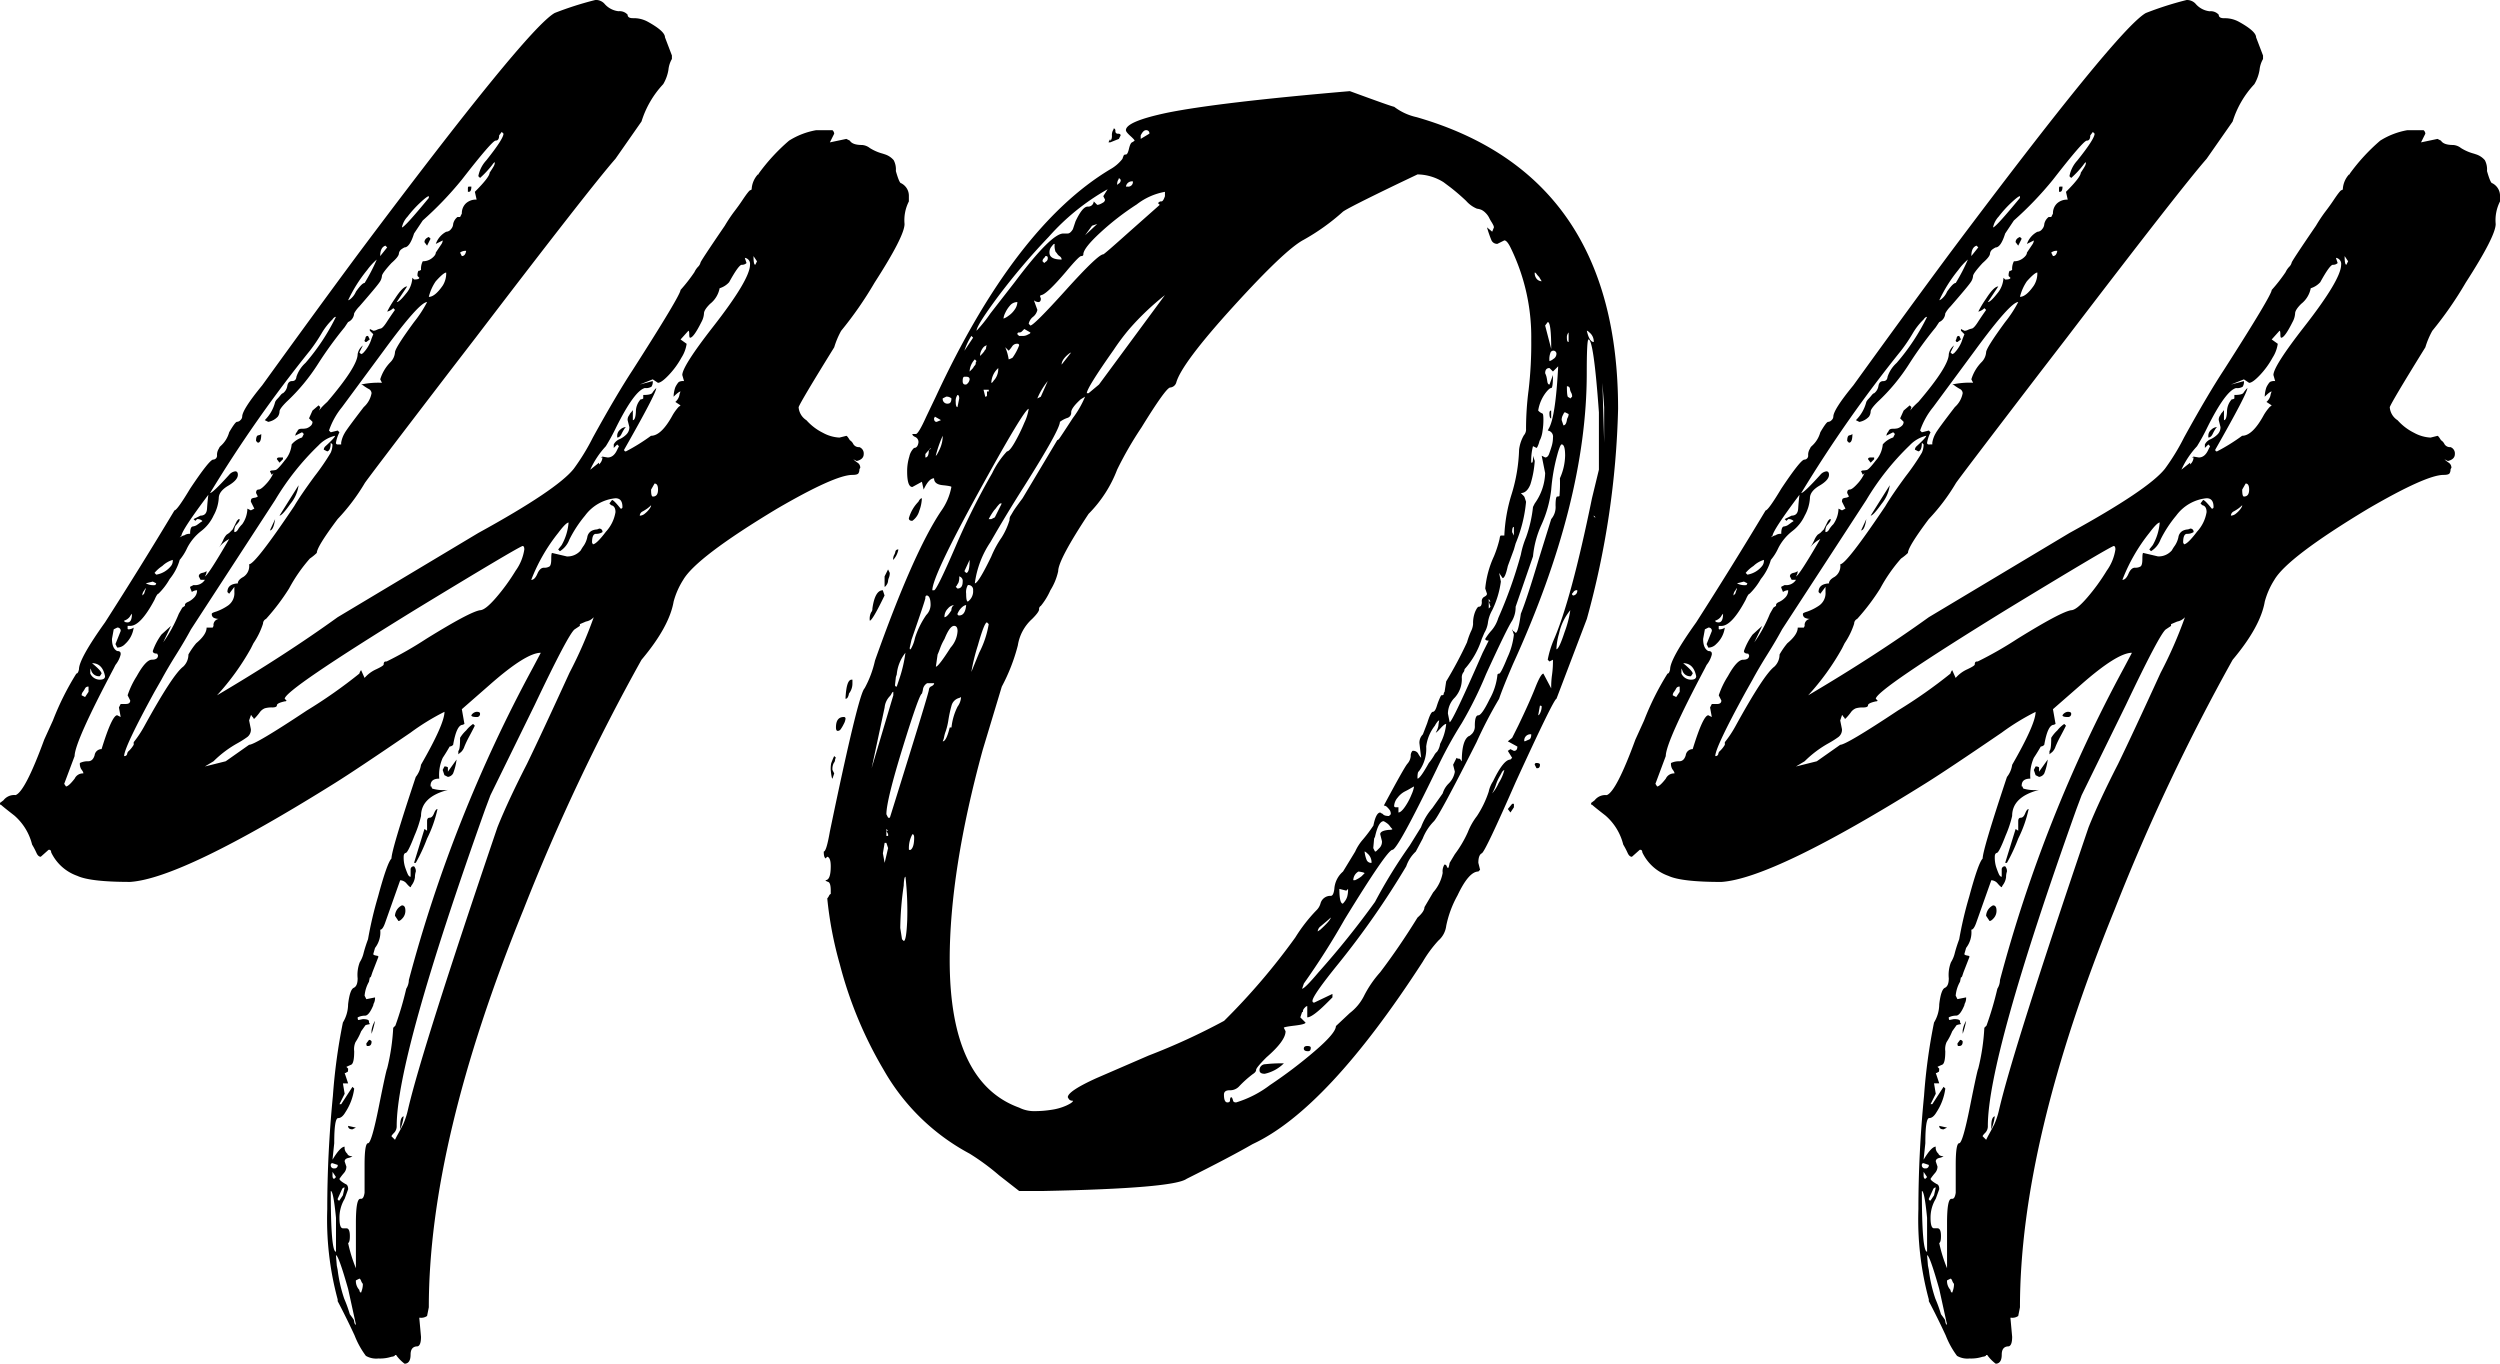 <svg xmlns="http://www.w3.org/2000/svg" width="268.594" height="146.514" viewBox="0 0 268.594 146.514">
  <path id="Path_6999" data-name="Path 6999" d="M-83.469-107.717l-.28-.373q0-.373.466-.56l.187.187Zm-2.891,94.94v-.373q0-.933.373-1.026A5.156,5.156,0,0,1-86.36-12.777Zm-3.078-10.259v-.373a2.934,2.934,0,0,1,.373-1.026A8.528,8.528,0,0,1-89.438-23.036ZM-85.8,12.4h-.093a4.311,4.311,0,0,1-.839-.839q0-.093-.187-.093,0,.093-.14.14a.767.767,0,0,1-.233.047,3.975,3.975,0,0,1-1.4.187,2.233,2.233,0,0,1-1.352-.28,9.288,9.288,0,0,1-1.212-2.192q-.886-1.912-1.819-3.684V5.5a32.846,32.846,0,0,1-1.119-9.7q0-5.969.606-12.171a61.8,61.8,0,0,1,1.073-7.881,3.82,3.82,0,0,0,.56-1.958q.187-1.585.606-1.772T-90.93-29A3.746,3.746,0,0,1-90.7-30.73a3.283,3.283,0,0,0,.42-1.026q.187-.7.466-1.446a40.969,40.969,0,0,1,1.073-4.57q.979-3.637,1.446-4.1,0-.933,2.611-8.767a2.688,2.688,0,0,0,.56-1.306Q-81.6-56.33-81.6-57.636A25.015,25.015,0,0,0-85.241-55.4q-5.875,4.01-8.114,5.409-16.414,10.259-22.01,10.632-4.29,0-5.689-.653a4.906,4.906,0,0,1-2.8-2.518.414.414,0,0,0-.047-.187.149.149,0,0,0-.14-.093h-.093l-.839.746q-.28,0-.466-.42a8.235,8.235,0,0,0-.466-.886,6.052,6.052,0,0,0-1.912-3.124q-1.259-.979-1.446-1.166h-.093v-.187l.373-.28a1.452,1.452,0,0,1,1.306-.56q1.026-.373,3.078-5.969l.933-2.052a29.675,29.675,0,0,1,2.518-5.036q.187,0,.28-.466,0-1.119,2.8-5.036,3.824-5.969,7.461-12.031.28,0,1.679-2.332,2.052-3.078,2.471-3.124a.421.421,0,0,0,.42-.466,1.234,1.234,0,0,1,.187-.7l.093-.187.093-.093a3.042,3.042,0,0,0,.933-1.492q.653-1.119.839-1.119a.537.537,0,0,0,.373-.187.537.537,0,0,0,.187-.373q0-.746,2.145-3.357,6.062-8.394,10.352-14.176,18.093-24.155,21.077-25.833a35.932,35.932,0,0,1,4.383-1.4,1.265,1.265,0,0,1,.933.373,2.329,2.329,0,0,0,1.539.839,1.15,1.15,0,0,1,.979.373q0,.373.56.373h.187a3.145,3.145,0,0,1,1.4.373q1.865,1.026,1.865,1.679l.746,1.958v.373a2.874,2.874,0,0,0-.373,1.166,4.4,4.4,0,0,1-.56,1.539,10.34,10.34,0,0,0-2.332,4.01l-2.8,4.01q-2.7,3.078-15.015,19.212l-2.8,3.637q-9.14,11.938-9.14,12.031a21.647,21.647,0,0,1-2.891,3.824q-2.238,2.984-2.238,3.637a5.637,5.637,0,0,1-.746.606A17.033,17.033,0,0,0-98.3-70.879a23.535,23.535,0,0,1-2.471,3.264.57.57,0,0,0-.326.513,8.227,8.227,0,0,1-1.026,2.1l-.28.56a26.7,26.7,0,0,1-3.637,5.036q7.274-4.29,12.963-8.394l15.108-9.046q8.487-4.663,10.259-6.9a23.4,23.4,0,0,0,2.052-3.357q2.518-4.57,4.29-7.274,5.129-8.021,5.129-8.58a17.678,17.678,0,0,0,1.492-1.912,2.159,2.159,0,0,1,.373-.56.968.968,0,0,0,.28-.466q0-.14,2.611-3.964a16.417,16.417,0,0,1,1.026-1.539q.466-.606.839-1.166.746-1.119.886-1.119t.14-.187a2.558,2.558,0,0,1,.653-1.492.082.082,0,0,0,.093-.093A20.555,20.555,0,0,1-44.579-119a8.1,8.1,0,0,1,2.891-1.119h1.772a.537.537,0,0,1,.187.373l-.466.933,1.772-.373.373.187q.28.466,1.306.466a1.515,1.515,0,0,1,.839.326,5.031,5.031,0,0,0,1.4.606l.28.093a2.081,2.081,0,0,1,.886.606,2.112,2.112,0,0,1,.233,1.166q.373,1.306.56,1.306a1.507,1.507,0,0,1,.839,1.4v.56a4.455,4.455,0,0,0-.466,2.425q0,1.306-3.218,6.3a39.95,39.95,0,0,1-3.591,5.176,8.907,8.907,0,0,0-.746,1.772q-3.637,5.875-3.824,6.435a1.811,1.811,0,0,0,.839,1.4,5.841,5.841,0,0,0,1.772,1.352,4.1,4.1,0,0,0,1.772.513l.746-.187q.093,0,.373.466a1.014,1.014,0,0,1,.373.42.688.688,0,0,0,.653.326.726.726,0,0,1,.466.746q0,.56-.746.746l-.373-.187a3.056,3.056,0,0,0,.466.373.628.628,0,0,1,.28.56.316.316,0,0,0-.093.233.752.752,0,0,1-.093.326q-.093.187-.653.187-1.865,0-8.114,3.637-8.673,5.223-10.072,7.647a8.359,8.359,0,0,0-1.026,2.332q-.466,2.7-3.451,6.249A221.5,221.5,0,0,0-73.117-36.372Q-83.283-11.378-83.283,6.342l-.187.933a1.08,1.08,0,0,1-.746.187h-.093l.187,2.052q0,.933-.373,1.026-.746,0-.746.886T-85.8,12.4ZM-92.7-86.36v-.187a2.934,2.934,0,0,1,.373-1.026q.187-.373,2.052-2.8a2.623,2.623,0,0,0,.839-1.492.541.541,0,0,0-.326-.466,5.1,5.1,0,0,1-.513-.326.566.566,0,0,0-.28-.14,8.543,8.543,0,0,1,2.238-.187l-.187-.373a4.511,4.511,0,0,1,1.119-1.865,1.67,1.67,0,0,0,.466-1.026q0-.466,2.052-3.264a13.027,13.027,0,0,0,1.4-2.145q-.839,0-4.663,5.223l-4.477,6.062a8.056,8.056,0,0,0-1.4,2.518l.187.187.746-.187.187.187a3.952,3.952,0,0,0-.373,1.119.165.165,0,0,0,.187.187Zm9.419-15.854q.653,0,1.492-1.212a2.469,2.469,0,0,0,.373-1.4q-.28,0-1.119.933A5.064,5.064,0,0,0-83.283-102.215Zm3.544-4.383q.373,0,.466-.56a.91.91,0,0,0-.653.187Zm-6.435-3.078q.28,0,2.891-3.171v-.187q-.187,0-.933.7a12.214,12.214,0,0,0-1.352,1.492A2.4,2.4,0,0,0-86.174-109.676Zm-2.332,3.078.746-.933-.187-.187Q-88.505-107.531-88.505-106.6Zm-3.451,4.756.187-.093a2.063,2.063,0,0,0,.653-.839q.653-.933.933-.933a19.317,19.317,0,0,0,1.306-2.518,6.625,6.625,0,0,0-1.026,1.119A15.518,15.518,0,0,0-91.956-101.842Zm-18.093,25.46.373-.187a.453.453,0,0,0,.233-.093.994.994,0,0,1,.513-.093q0-.746.28-.793a1.1,1.1,0,0,0,.42-.14q.14-.093.513-.373a.082.082,0,0,0,.093-.093.76.76,0,0,0-.56-.187l-.187.187-.187-.187.746-.373q.653,0,.7-.746t.14-1.492q-2.8,3.73-2.891,4.383Zm-2.518,4.01a2.548,2.548,0,0,0,1.585-.933.91.91,0,0,0,.187-.653,2.727,2.727,0,0,0-1.119.653,3.654,3.654,0,0,0-.839.746Zm-.093,1.119.093-.187-.373-.187-.746.187A1.7,1.7,0,0,0-112.66-71.252Zm-1.4,1.119.187-.187.187-.56q-.093,0-.093.047a.682.682,0,0,1-.14.233A.755.755,0,0,0-114.059-70.133Zm-1.585,2.891q.466,0,.466-.933a1.8,1.8,0,0,0-.233.326,1.21,1.21,0,0,1-.606.42Q-116.018-67.242-115.645-67.242Zm-2.984,6.155q.56,0,.56-.373-.28-1.4-1.4-1.4,1.026.839,1.026,1.119l-.187.28a.863.863,0,0,1-.933-.653l-.093-.187v.56A1.14,1.14,0,0,0-118.629-61.086Zm-1.585,1.865.373-.56v-.56a.376.376,0,0,0-.373.187,2.45,2.45,0,0,1-.233.373.62.62,0,0,0-.14.373Zm-2.052,9.606q.28,0,.933-.839a.964.964,0,0,1,.933-.56.414.414,0,0,0-.047-.187,2.109,2.109,0,0,0-.187-.28,1.128,1.128,0,0,1-.14-.653,1.96,1.96,0,0,1,.886-.187q.513,0,.7-.653a.756.756,0,0,1,.746-.653q1.119-3.637,1.679-3.637l.373.187-.187-1.026.187-.373h.56q.466,0,.466-.373l-.28-.56a9.141,9.141,0,0,1,.979-2.052q.979-1.772,1.632-1.772t.653-.466l-.093-.187q-.466,0-.466-.28a6.646,6.646,0,0,1,.933-1.772l1.026-.933-.839,1.772a15.171,15.171,0,0,0,1.679-3.078l.373-.653.28-.187v-.093q0-.187.326-.326a2.13,2.13,0,0,0,.653-.466,1.079,1.079,0,0,0,.326-.793,1,1,0,0,0-.56.187l-.187-.466v-.093l.373-.187a1.221,1.221,0,0,0,1.212-.56h-.466l-.187-.373q0-.28.373-.373a1.147,1.147,0,0,0,.466-.187,1,1,0,0,1-.187.56q.28,0,2.611-4.01a3.358,3.358,0,0,0-1.119.933,4.078,4.078,0,0,0,.466-.793,2.049,2.049,0,0,1,.373-.606l.28-.187.373-.373.466-.933.187-.187h.093v.093a.566.566,0,0,1-.14.28,3.043,3.043,0,0,1-.28.326,1.107,1.107,0,0,0-.14.7.414.414,0,0,0,.187-.047.76.76,0,0,0,.233-.28,2.775,2.775,0,0,1,.42-.513,3.008,3.008,0,0,0,.56-1.679l.373.187.373-.187-.373-.746a.649.649,0,0,1,.047-.28q.047-.093.326-.14a.713.713,0,0,0,.373-.14l-.187-.373q0-.373.28-.373t.933-.746a4.186,4.186,0,0,0,.653-1.026l-.187.187-.187-.373a.316.316,0,0,1,.233-.093,2.006,2.006,0,0,0,.373-.047q.233-.047.979-1.026a3,3,0,0,0,.746-1.725,2.529,2.529,0,0,1,1.119-.746l.187-.373-.187-.187-.746.373.093-.28a1.085,1.085,0,0,0,.187-.28q.093-.187.42-.187a2.213,2.213,0,0,0,.513-.047,1.154,1.154,0,0,0,.42-.233.574.574,0,0,0,.233-.466l-.373-.373L-95.78-90l.653-.56.187.187-.187.56q0-.28.933-1.119,3.264-3.824,3.264-5.129a1.474,1.474,0,0,1,.56-.933l-.373.746.187.187.187-.093a3.708,3.708,0,0,0,.933-1.585l.187-.466-.373-.373v-.187l.373.187a.828.828,0,0,0,.373-.093,1.665,1.665,0,0,1,.42-.14q.233-.047.653-.7t.886-1.306l-.187-.187a1.384,1.384,0,0,1-.653.373,11.065,11.065,0,0,1,.839-1.4q.839-1.306,1.306-1.306l-1.119,1.679q.28,0,.979-.886a2.809,2.809,0,0,0,.7-1.725l.187.187q.56,0,.56-.187l-.187-.187a.971.971,0,0,1,.093-.56h.093l.187-.093a1.747,1.747,0,0,1,.187-.933,1.549,1.549,0,0,0,.979-.326q.42-.326.42-.606l.56-.839a.906.906,0,0,0,.187-.466l-.746.373a2.359,2.359,0,0,1,1.119-1.306.667.667,0,0,0,.513-.28.876.876,0,0,0,.233-.56,1.277,1.277,0,0,1,.466-.746h.28l.187-.373a1.452,1.452,0,0,1,.42-1.073,1.576,1.576,0,0,1,1.166-.42l-.187-.839q1.585-1.585,1.585-2.052.373-.56.466-.746a.828.828,0,0,0,.093-.373q-.093,0-.28.28a10.528,10.528,0,0,1-1.306,1.4l-.187-.187a3.4,3.4,0,0,1,.839-1.679q1.865-2.332,1.865-2.891l-.187-.187-.28.373q0,.56-.373.56t-3.637,4.2a37.263,37.263,0,0,1-4.2,4.383l-.933,1.4q-.466,1.492-1.026,1.492a2.451,2.451,0,0,0-.373.233.672.672,0,0,0-.233.466q-.047.326-.793.979-1.026,1.119-1.026,1.4a1.36,1.36,0,0,1-.28.7q-.28.42-2.145,2.565a3.221,3.221,0,0,0-.56.746,1.082,1.082,0,0,1-.653.933l-.373.56a41.481,41.481,0,0,0-2.844,3.917,20.884,20.884,0,0,1-3.4,4.1q-.746.746-.746,1.026a1,1,0,0,1-.187.56,1.868,1.868,0,0,1-1.026.56l-.373-.187A4.151,4.151,0,0,0-99.79-90.93a1.245,1.245,0,0,1,.233-.326,4.624,4.624,0,0,0,.326-.373q.187-.233.28-.233a1.221,1.221,0,0,0,.466-.793q.093-.513.513-.513t.466-.466a3.473,3.473,0,0,1,.979-1.492,22.907,22.907,0,0,0,3.264-4.943q-.187,0-.373.28A6.983,6.983,0,0,0-94.8-98.3a17.95,17.95,0,0,1-1.259,1.865,139.774,139.774,0,0,0-10.725,15.295q.28,0,2.052-1.958a1.023,1.023,0,0,1,.653-.373q.28,0,.28.373,0,.56-1.026,1.166t-1.026,1.352a4.4,4.4,0,0,1-.56,1.865,4.41,4.41,0,0,1-1.352,1.679,5.374,5.374,0,0,0-1.492,1.819,5.516,5.516,0,0,1-.793,1.259,5.628,5.628,0,0,1-1.073,2.052,7.129,7.129,0,0,1-1.212,1.585q-.14,0-.42.653-1.492,2.8-2.611,2.8h-.28v.28a.082.082,0,0,0,.093.093,1,1,0,0,0,.56-.187,2.893,2.893,0,0,1-.933,1.772,1.16,1.16,0,0,1-.839.373l-.187-.373.56-1.4a.33.33,0,0,0-.373-.373l-.373.187-.187,1.026q0,1.026.56,1.306.373,0,.373.28v.093a2.884,2.884,0,0,1-.56,1.119l-.187.373q-4.2,7.927-4.2,9.419l-1.119,2.984Zm6.249-3.264a.287.287,0,0,0,.326-.233.484.484,0,0,1,.187-.326,2.994,2.994,0,0,0,.513-.653v-.28a11.9,11.9,0,0,0,1.119-1.679q3.078-5.6,4.2-6.435a1.789,1.789,0,0,0,.56-1.306A8.205,8.205,0,0,1-108.277-65q1.119-.933,1.119-1.679h.653l.093-.187a.652.652,0,0,1,.56-.746,1.534,1.534,0,0,1-.466-.093.431.431,0,0,1-.28-.466q0-.093.466-.233a5.411,5.411,0,0,0,1.212-.606,1.628,1.628,0,0,0,.746-1.492v-.56l-.56.746-.187-.187q0-.933,1.306-.933h-.187q0-.373.606-.7a1.394,1.394,0,0,0,.606-1.352q.653,0,4.85-6.249.653-1.119,2.192-3.218a24.51,24.51,0,0,0,1.725-2.518,2.157,2.157,0,0,0,.187-.886l-.187-.187q0,.839-.373.933l-.373-.187a.537.537,0,0,1,.187-.373q1.026-.933,1.026-1.119a3.559,3.559,0,0,0-1.772,1.026,28.052,28.052,0,0,0-4.663,5.875l-9.046,13.9q-.653,1.212-1.585,2.7t-1.585,2.7l-.746,1.306Q-116.018-53.812-116.018-52.879Zm8.673,1.119,2.238-.56,2.518-1.772q.653,0,6.2-3.684a53.165,53.165,0,0,0,5.642-3.964,1.012,1.012,0,0,1,.187-.373l.373.839a3.6,3.6,0,0,1,1.259-.933q.793-.373.793-.513a.519.519,0,0,1,.047-.233q.047-.093.28-.093a40.811,40.811,0,0,0,4.243-2.425q4.663-2.891,5.782-3.078.56,0,1.725-1.352a21.43,21.43,0,0,0,2.1-2.891,5.216,5.216,0,0,0,.933-2.285q0-.373-.187-.373-.746.28-11.471,6.808-14.083,8.673-14.083,9.606l.187.187q0,.093-.187.093-.839.187-.839.42t-.513.233a2.622,2.622,0,0,0-.793.093,1.243,1.243,0,0,0-.56.466,6.088,6.088,0,0,1-.56.653q-.093,0-.093-.047t-.093-.14q-.093-.093-.093-.14t-.093-.047l-.187.56.187.933a.982.982,0,0,1-.373.839,10.2,10.2,0,0,1-1.026.653,11.779,11.779,0,0,0-2.611,1.958Zm13.9,43.18a.33.33,0,0,0,.373-.373l-.56-.187a.165.165,0,0,0-.187.187A.33.33,0,0,0-93.448-8.58Zm0,1.119.187-.187-.373-.56v.373Q-93.635-7.461-93.448-7.461Zm.187,7.834V-3.264q-.28-2.891-.56-2.891Q-93.821.373-93.262.373Zm2.145,7.834-.839-3.824Q-92.982.746-93.262.746l.093,1.119.093.466a15.335,15.335,0,0,0,.7,3.078,14.84,14.84,0,0,1,.606,1.679q.28.373.373.513a.453.453,0,0,1,.093.233.767.767,0,0,0,.047.233Q-91.21,8.207-91.117,8.207ZM-92.889-5.129l.373-.56.187-.839a.3.3,0,0,0-.28.187l-.466,1.026A.165.165,0,0,0-92.889-5.129Zm2.332,9.886.093-.28a2.067,2.067,0,0,0,.093-.653,1,1,0,0,1-.187-.326q-.093-.233-.187-.233l-.373.187a1.386,1.386,0,0,0,.373,1.026.414.414,0,0,0,.047.187A.149.149,0,0,0-90.557,4.756Zm-.56-2.611V-2.7q0-2.611.466-2.611h.093q.28,0,.373-.653V-8.953q0-2.332.373-2.332t1.166-3.964q.793-3.964.886-4.057a23.041,23.041,0,0,0,.653-4.383l.233-.233a35.635,35.635,0,0,0,1.166-3.964,1.8,1.8,0,0,0,.28-.933A152.776,152.776,0,0,1-72.091-62.392l.839-1.585q-1.585,0-5.5,3.451l-2.984,2.611.28,1.585-.187.093q-.653,0-1.026,2.145a.537.537,0,0,1-.373.187q-.373.653-.746,1.212a4.5,4.5,0,0,0-.373,2.238q-.933,0-.933.746v.093H-83a.453.453,0,0,0,.093.233,4.4,4.4,0,0,0,1.679.14q-2.891.746-2.891,2.8a11.857,11.857,0,0,1-.7,2.1q-.7,1.819-.933,1.865t-.233.42a3.452,3.452,0,0,0,.14,1.073q.14.42.28.746t.326.326v-.746a.33.33,0,0,1,.373-.373.76.76,0,0,1,.187.56,1.906,1.906,0,0,0-.093.606,1.794,1.794,0,0,1-.373.886l-.093.187q-.093,0-.42-.373a.933.933,0,0,0-.7-.373l-1.585,4.477q-.28.839-.56.839a2.73,2.73,0,0,1-.56,1.958l-.187.653q0,.093.187.14a1.4,1.4,0,0,0,.233.047q.047,0,.14.093l-.653,1.679-.14.42q-.047.14-.14.14l-.093.466a3.613,3.613,0,0,0-.466,1.492l.187.373.933-.187a1.3,1.3,0,0,1-.093.56.716.716,0,0,0-.093.28q-.466,1.119-.886,1.119a1.749,1.749,0,0,0-.793.187q0,.28.093.28l.466-.093q.653,0,.653.233t.093.233a.082.082,0,0,1-.093.093,1.526,1.526,0,0,0-.373.093l-.466.653a6.344,6.344,0,0,1-.606,1.166,1.86,1.86,0,0,0-.14.979q0,1.306-.326,1.446t-.513.233l.187.187q0,.373-.093.373h-.093v.093h-.187l.373,1.119h-.56l.187,1.119-.56,1.119h.187l1.212-1.865.187.187a6,6,0,0,1-.933,2.518q-.373.653-.793.653t-.42,2.7l-.187,1.772q.839-1.4,1.306-1.4a.839.839,0,0,0,.28.746q.093.28.56.28a1.147,1.147,0,0,1-.466.187q-.373.093-.373.373l.187.56a1.057,1.057,0,0,1-.28.7,6.411,6.411,0,0,0-.466.606q0,.187.653.56.28.093.28.56l-.373,1.026a3.913,3.913,0,0,0-.56,2.052q0,1.119.373,1.119h.373q.373,0,.373.839,0,.653-.187.746A15.63,15.63,0,0,0-91.117,2.145Zm4.2-13.8.187-.373q.466-.839.7-1.306a8.565,8.565,0,0,0,.513-1.585q1.492-6.435,9.606-30.31,1.119-2.8,3.171-6.808,1.585-3.264,4.57-9.792A46.128,46.128,0,0,0-65.563-67.8a1.485,1.485,0,0,1-.839.466l-.653.28v.187l-.56.373q-.653.466-4.29,8.114l-4.756,9.7-.56,1.492q-9.513,26.673-9.513,34.041a1.008,1.008,0,0,1-.28.746q-.28.28-.28.373Zm14.642-60.154q.373,0,.653-.653t.7-.653a1.025,1.025,0,0,0,.606-.14q.187-.14.187-.793t.093-.653l1.585.373a1.867,1.867,0,0,0,1.492-.653,4.2,4.2,0,0,1,.326-.513,2.619,2.619,0,0,0,.373-.886.942.942,0,0,1,.466-.7,1.411,1.411,0,0,1,.466-.14A.751.751,0,0,0-65-77.314a.33.33,0,0,1,.373.373,1.234,1.234,0,0,1-.7.187q-.42,0-.42.933l.093.187q.373,0,1.4-1.352a4.063,4.063,0,0,0,1.026-2.1q0-.653-.466-.746l-.187-.187.28-.373q.187,0,.933.933a.165.165,0,0,0,.187-.187q0-.933-.746-.933A4.615,4.615,0,0,0-66.5-78.713a13.119,13.119,0,0,0-1.679,2.565A2.5,2.5,0,0,1-69.2-74.889l-.187-.187.373-.466a5.809,5.809,0,0,0,.746-2.425q-.28,0-1.119,1.119A19.012,19.012,0,0,0-72.278-71.812Zm11.658-6.9a.876.876,0,0,0,.56-.233,2.646,2.646,0,0,0,.42-.42,2.109,2.109,0,0,0,.187-.28.414.414,0,0,0,.047-.187,3.5,3.5,0,0,1-.373.326,5.1,5.1,0,0,1-.513.326A.541.541,0,0,0-60.62-78.713Zm1.4-2.052q.56,0,.56-.746,0-.653-.373-.653l-.373.653Q-59.408-80.765-59.221-80.765Zm-6.715-2.891L-65-84.4v.187a1.075,1.075,0,0,0,.373-.746h-.187l.187-.093.56.093q.653,0,1.026-.839l.187-.373-.187-.187-.373.373v-.373a1.189,1.189,0,0,1,.606-.56,2.459,2.459,0,0,0,.746-.513,1.079,1.079,0,0,0,.326-.793l-.187-.746a.763.763,0,0,1,.093-.42,2.281,2.281,0,0,0,.14-.233.731.731,0,0,1,.14-.187q.093-.093.093-.14t.093-.047v1.026q.28,0,.326-.886a1.987,1.987,0,0,1,.513-1.352.38.38,0,0,0,.28-.093v-.373q.839,0,.979-.233a2.775,2.775,0,0,1,.42-.513q0,.56-3.451,6.622a.165.165,0,0,0,.187.187,20.568,20.568,0,0,0,2.7-1.679q1.119,0,2.332-2.238a5.3,5.3,0,0,1,.653-.886.731.731,0,0,0,.187-.14l-.56-.373a1.337,1.337,0,0,0,.42-.653,1.657,1.657,0,0,1,.14-.466q-.187,0-.746.56a3.268,3.268,0,0,1,.187-1.026,3.046,3.046,0,0,1,.187-.326,1.527,1.527,0,0,1,.187-.233.971.971,0,0,1,.56-.093l-.187-.653q0-.933,3.264-5.129,4.01-5.129,4.01-6.715a.652.652,0,0,0-.56-.746l.187.56a.693.693,0,0,1-.513.187q-.326,0-1.352,1.865a2.245,2.245,0,0,1-1.026.653,2.8,2.8,0,0,1-1.026,1.679q-.653.653-.653,1.026a2.2,2.2,0,0,1-.28.933q-.839,1.679-1.212,1.679-.093,0-.093-.373t-.093-.373l-.839.933.653.466a3.725,3.725,0,0,1-.56,1.492A8.935,8.935,0,0,1-57.5-93.821q-.793.839-1.166.839l-.56-.373-1.4.56,1.4-.373a.9.9,0,0,1-.14.606,1.107,1.107,0,0,1-.7.14q-1.119.28-3.078,4.2a21.9,21.9,0,0,1-1.119,2.052A9.388,9.388,0,0,0-65.936-83.656Zm17.72-22.01.187-.373-.373-.56Q-48.4-105.666-48.216-105.666ZM-90-97.365a.165.165,0,0,1-.187-.187.818.818,0,0,0,.093-.233.358.358,0,0,1,.047-.14q.047-.093.233-.093l.187.373Zm-9.326,18.652,2.052-3.264a3.923,3.923,0,0,1-.886,2.005Q-99.044-78.713-99.324-78.713Zm-2.332-7.834-.187-.187q0-.56.233-.606a.641.641,0,0,0,.326-.14Q-101.282-86.547-101.655-86.547Zm2.332,2.145-.28-.373q0-.187.28-.187h.373v.187Zm18.093,33.761-.373-.187-.187-.56.187-.373a.54.54,0,0,1,.373.093v.466l.933-1.306a6.105,6.105,0,0,1-.373,1.492A.752.752,0,0,1-81.231-50.641ZM-86.547-35.16l-.373-.56a1.33,1.33,0,0,1,.746-1.119q.373,0,.373.56a1.177,1.177,0,0,1-.28.793Q-86.36-35.16-86.547-35.16Zm1.865-6.249h-.187l1.119-3.637.28.187v-1.026q0-.373.28-.373t.466-.466q.187-.466.373-.466a13.451,13.451,0,0,1-1.119,3.171A18.737,18.737,0,0,1-84.682-41.408Zm21.637-45.7v-.187a.839.839,0,0,1,.326-.653.967.967,0,0,1,.606-.28,1.529,1.529,0,0,0-.187.233,5.477,5.477,0,0,0-.28.513Q-62.765-87.106-63.045-87.106ZM-91.49-12.777q-.466,0-.466-.373l.839.187Zm1.679-8.953H-89.9q-.093,0-.093-.28l.28-.373h.093q.187.093.187.187Q-89.438-21.73-89.811-21.73Zm10.818-91.77h-.093v-.373q0-.187.093-.187h.28Q-78.713-113.5-78.993-113.5Zm-1.119,60.434v-.373q.187-.093.187-1.4a3.647,3.647,0,0,1,.653-.793,3.352,3.352,0,0,1,.746-.7l.187.187q-.28.56-.606,1.166a10.675,10.675,0,0,0-.513,1.073,1.447,1.447,0,0,1-.373.606A2.725,2.725,0,0,0-80.112-53.066Zm1.958-4.01q-.56,0-.56-.187a.752.752,0,0,1,.56-.373q.373,0,.373.187A.33.33,0,0,1-78.153-57.076Zm-22.2-20.051.56-1.212Q-99.977-77.127-100.35-77.127Zm66.962,3.171a.994.994,0,0,1,.093-.513,1.04,1.04,0,0,0,.14-.373.287.287,0,0,1,.326-.233A2.265,2.265,0,0,1-33.388-73.957Zm23.315-44.859h-.187l.187-.373V-119q.187-.093.187-.513a1.124,1.124,0,0,1,.093-.56.453.453,0,0,0,.093-.233q.187,0,.187.28a.247.247,0,0,0,.28.28q.28,0,.28.187l-.187.373ZM-39.916-50.455q-.093,0-.187-.933a3.022,3.022,0,0,1,.047-.7q.047-.14.14-.373t.187-.42l.187.187a.316.316,0,0,0-.093.233.576.576,0,0,1-.14.326,1.355,1.355,0,0,0-.14.746l.187.373Zm4.01-16.974a1.585,1.585,0,0,1,.14-.886.57.57,0,0,0,.14-.42q.28-1.958,1.119-1.958l.187.56Q-35.626-67.428-35.906-67.428Zm-2.611,8.394q.093-2.052.653-2.052h.093v.373a1.736,1.736,0,0,1-.373,1.119,1.069,1.069,0,0,1-.093.326Q-38.331-59.035-38.517-59.035Zm4.2-12.031v-1.119l.373-.746.187.373a1.369,1.369,0,0,1-.093.513,1.075,1.075,0,0,0-.093.373.8.8,0,0,1-.14.373Q-34.227-71.065-34.32-71.065Zm-5.036,15.481q-.187,0-.187-.373,0-1.119.839-1.119a.165.165,0,0,1,.187.187,1.432,1.432,0,0,1-.187.56,3.835,3.835,0,0,1-.326.56A.4.4,0,0,1-39.356-55.584Zm72.278,8.767-.28-.373.466-.56h.187v.373Zm2.891-4.756h-.093l-.187-.373a.165.165,0,0,1,.187-.187q.373,0,.373.187Q36.092-51.574,35.813-51.574ZM-17.16-6.155h-2.7L-22.01-7.834a25.242,25.242,0,0,0-3.171-2.332,23.162,23.162,0,0,1-9.233-9A43.747,43.747,0,0,1-39.123-30.5a40.358,40.358,0,0,1-1.352-7.088,1.085,1.085,0,0,0,.187-.28q.093-.187.187-.187v-.373q0-.839-.28-.933t-.28-.187q.56,0,.56-1.492,0-.933-.373-1.026l-.187.187a.585.585,0,0,1-.14-.233,1.877,1.877,0,0,1-.047-.513q.28,0,.653-2.145,3.078-14.829,3.73-15.388a11.269,11.269,0,0,0,1.119-2.984q4.1-11.564,7.088-16.041a6.491,6.491,0,0,0,1.119-2.611q0-.093-.933-.187T-29-82.723q-.56,0-1.119,1.212l-.187-.839-1.026.56q-.56,0-.56-1.679a5.286,5.286,0,0,1,.233-1.585,1.779,1.779,0,0,1,.513-.933q.373,0,.466-.56a.587.587,0,0,0-.326-.606q-.326-.14-.326-.326h.373q.28,0,1.119-1.865l1.026-2.145q8.487-18.279,18.746-24.435a4.314,4.314,0,0,0,1.306-1.119,3.43,3.43,0,0,1,.14-.373q.047-.093.233-.093t.326-.606q.14-.606.326-.7a1.085,1.085,0,0,0,.28-.187q0-.093-.466-.513t-.466-.606q0-.933,4.383-1.865,5.5-1.119,19.678-2.332,4.57,1.679,4.756,1.679a6.155,6.155,0,0,0,2.425,1.119q21.637,6.249,21.637,31.336a92.633,92.633,0,0,1-3.357,22.569l-3.264,8.58q-.28,0-4.383,8.953-3.264,7.461-3.637,7.647t-.373,1.026l.187.746-.187.187q-1.026,0-2.238,2.565a11.311,11.311,0,0,0-1.212,3.264,2.485,2.485,0,0,1-.839,1.585A13.2,13.2,0,0,0,23.5-30.776Q13.243-14.922,5.223-11.191,2.8-9.792-1.865-7.461-3.264-6.435-17.16-6.155Zm59.035-91.21a1.242,1.242,0,0,0-.466-1.026q-.187-.187-.28-.187Q41.408-97.365,41.875-97.365Zm-2.7,0v-1.026a.76.76,0,0,0-.187.56Q38.983-97.365,39.17-97.365Zm.187,6.062.187-.187a.763.763,0,0,0-.093-.42,1.1,1.1,0,0,1-.14-.42.3.3,0,0,0-.326-.28q0,1.119.14,1.166A.585.585,0,0,1,39.356-91.3Zm-.746,2.891q.28,0,.373-.56a.716.716,0,0,1,.093-.28.828.828,0,0,0,.093-.373l-.373-.187a.149.149,0,0,0-.14.093l-.14.28a1.038,1.038,0,0,0-.093.466ZM10.539-27.885q.28,0,1.772-1.772a92.1,92.1,0,0,0,6.062-7.554,55.19,55.19,0,0,1,3.73-6.062l1.212-1.958a6.546,6.546,0,0,1,1.212-2.052l1.119-1.585a2.493,2.493,0,0,1,.653-1.073,2.3,2.3,0,0,0,.653-1.259l-.187-.746.373-.746a.316.316,0,0,0,.233.093.188.188,0,0,1,.187.093.731.731,0,0,0,.14.187q0-2.238.746-2.7.093,0,.373-.28a1.14,1.14,0,0,0,.28-.839q0-1.119.373-1.119t1.212-1.725a6.753,6.753,0,0,0,.839-2.565.165.165,0,0,1,.187-.187q.187,0,.886-1.725a7.779,7.779,0,0,0,.7-2.471l-.187-.56.093.093v.047a.041.041,0,0,0,.047.047q.047,0,.233.187.28,0,.56-2.052Q34.693-69.76,36-74.143l1.306-4.2a1.971,1.971,0,0,0,.466-1.446q0-.979.187-.979a.369.369,0,0,0,.233-.047,15.586,15.586,0,0,0,.047-1.912,6.192,6.192,0,0,0,.56-2.425q0-1.212-.373-1.212-.093,0-.233.373a6.87,6.87,0,0,0-.233.746,19.832,19.832,0,0,0-.653,3.73,12.555,12.555,0,0,1-1.026,3.73,10.492,10.492,0,0,0-.933,3.451L33.481-68.92a2.885,2.885,0,0,1-.28,1.306l-.093.187q-.56.839-2.8,5.736A42.51,42.51,0,0,1,27.7-56.423a44.6,44.6,0,0,0-2.7,4.943q-4.2,8.673-4.756,8.673t-5.129,7.461a79.977,79.977,0,0,1-4.383,6.9Zm1.679-6.155.28-.187q1.119-1.026,1.119-1.306-.187.187-.466.42t-.606.513A.769.769,0,0,0,12.217-34.041Zm2.7-2.984a2.727,2.727,0,0,0,.233-.28,1.634,1.634,0,0,0,.233-.466,2.829,2.829,0,0,0,.093-.839l-.187.187-.746-.187Q14.549-37.025,14.922-37.025Zm1.306-2.518a3.238,3.238,0,0,0,.7-.42l.187-.187.14-.14q0-.093-.653-.187a1.1,1.1,0,0,0-.56.933ZM18-41.408a1.242,1.242,0,0,0-.466-1.026q-.187-.187-.28-.187a3.309,3.309,0,0,0,.233.933A.521.521,0,0,0,18-41.408Zm.373-1.212a.269.269,0,0,0,.187-.093l.326-.326a.95.95,0,0,0,.233-.7l-.187-.746q0-.373.933-.466.373,0,.373-.093a2.26,2.26,0,0,1-.28-.326,1.187,1.187,0,0,0-.28-.28,2.451,2.451,0,0,0-.373-.233q-.56,0-.933,1.679l-.093.187-.093,1.026Zm2.518-4.2q.28,0,.7-.606a6.576,6.576,0,0,0,.7-1.306,3.493,3.493,0,0,0,.28-.886q-.187.093-.42.233t-.606.326a2.341,2.341,0,0,0-.746.653,1.493,1.493,0,0,0-.373.933q.093.093.14.093h.326Zm2.052-3.637q.28,0,1.212-1.679a6.489,6.489,0,0,0,.56-.793,1.29,1.29,0,0,1,.326-.42,1.877,1.877,0,0,0,.326-.839,5.653,5.653,0,0,0,.653-2.145q-.187,0-.606.466T24.9-55.4a2.454,2.454,0,0,0,.28-.7,4.094,4.094,0,0,1,.093-.606q-.093,0-.233.187a2.45,2.45,0,0,0-.233.373,4.491,4.491,0,0,0-.933,2.238,4.065,4.065,0,0,1-.746,2.611.731.731,0,0,0-.14.187A2.364,2.364,0,0,0,22.942-50.455ZM37.118-95.313a1.148,1.148,0,0,0,.42-.233.646.646,0,0,0,.326-.513.33.33,0,0,0-.373-.373.382.382,0,0,0-.233.14A1.86,1.86,0,0,0,37.118-95.313Zm.187-1.306q0-2.891-.373-2.891l-.28.373Zm-1.026-7.274L36-104.36a2.259,2.259,0,0,1-.28-.326q-.093-.14-.187-.14a.95.95,0,0,0,.233.7A.713.713,0,0,0,36.279-103.894ZM26.393-56.517q.28,0,3.544-7.461l.653-1.306q-.373,0-.373-.187a6.078,6.078,0,0,1,.7-.933,3.672,3.672,0,0,0,.7-1.306,48.557,48.557,0,0,0,2.425-6.808,9.41,9.41,0,0,1,.56-1.865,14.061,14.061,0,0,0,.746-3.264l.187-.373a5.894,5.894,0,0,0,1.119-3.264l-.373-1.865.373.187q.28,0,.42-.373t.28-.839a3.231,3.231,0,0,0,.14-.933.652.652,0,0,0-.56-.746l.093-.187q.746-1.212,1.026-6.715l-.56.56-.373-.373q-.466,0-.466.56a1.823,1.823,0,0,1,.14.373q.047.187.093.513t.233.326l.373-1.026q0,1.4-.187,1.4t-.56.466A4.274,4.274,0,0,0,35.906-90a1.327,1.327,0,0,0,.28.233l.187.093q.093.047.093.7a7.671,7.671,0,0,1-.093,1.166,3.2,3.2,0,0,1-.233.886,1.126,1.126,0,0,0-.14.373q-.187.56-.28.56l-.373-.187A6.091,6.091,0,0,0,35.16-84.4a.19.19,0,0,0,.14-.047,2.324,2.324,0,0,0,.047-.7l.187.56a10.641,10.641,0,0,1-.466,2.518q-.373.933-1.026.933l.187.187.14.14a.506.506,0,0,1,.093.187l.14.42a15.116,15.116,0,0,1-1.119,4.477l-.187.653L32.642-73.3Q32.362-72,32.082-72l-.373-.56.187.933a10.025,10.025,0,0,1-.933,3.078,3.723,3.723,0,0,0-.466,1.4,2.934,2.934,0,0,1-.373,1.026l-.28.653A8.867,8.867,0,0,1,28.072-62.3a.269.269,0,0,0-.093.187.566.566,0,0,1-.14.28.928.928,0,0,0-.14.56,2.937,2.937,0,0,1-.746,2.1,2.475,2.475,0,0,0-.746,1.725Zm4.2-12.217.187-.187-.187-.56h.187l-.187-.28Zm2.7-7.834V-77.5q-.187,0-.187.56ZM-12.4-91.863l1.119-.933L-4.2-102.4a28.488,28.488,0,0,0-3.824,3.637A23.678,23.678,0,0,0-9.7-96.526q-2.891,4.1-2.891,4.663Zm5.6-27.326.933-.56a.33.33,0,0,0-.373-.373q-.28,0-.56.56Zm-1.4,5.129a.5.5,0,0,0,.56-.56.652.652,0,0,0-.746.56ZM-18.652-99.137q.373,0,3.824-3.824t4.01-3.824q.093,0,2.8-2.425l3.264-2.891-.187-.187.093-.093a.38.38,0,0,1,.28-.093q.187,0,.373-.56v-.466a6.925,6.925,0,0,0-3.031,1.352,28.619,28.619,0,0,0-3.917,3.031q-1.819,1.679-1.819,2.332,0,.187-.233.187t-1.632,1.679q-2.145,2.518-2.7,2.518l-.093.093.093.28q0,.373-.28.373a.907.907,0,0,1-.466-.187l.373,1.026a1.277,1.277,0,0,1-.466.746,1.277,1.277,0,0,0-.466.746Zm-7.834,28.258q.56,0,.56-.746a.5.5,0,0,0-.373-.56,1.567,1.567,0,0,1-.093.7,2.281,2.281,0,0,0-.14.233.731.731,0,0,1-.14.187Zm.187,2.891q.653,0,.746-1.119a.811.811,0,0,0-.326.14,1.767,1.767,0,0,0-.513.606l-.093.187A.165.165,0,0,0-26.3-67.988Zm.746-4.57q.373,0,.373-1.4l-.56,1.212Zm.187,3.078a1.35,1.35,0,0,0,.56-1.212.5.5,0,0,0-.56-.56,1.476,1.476,0,0,0-.187.933Q-25.554-69.48-25.367-69.48Zm.373,7.554.839-2.052a10.335,10.335,0,0,0,1.026-3.078l-.187-.187q-.28,0-.979,2.471A20.7,20.7,0,0,0-24.994-61.926Zm.373-9.513q.373,0,1.772-2.891a10.872,10.872,0,0,1,1.119-2.052,7.591,7.591,0,0,0,.839-1.865.763.763,0,0,1,.093-.42q.093-.14.28-.466t1.026-1.446l3.73-6.249q.093,0,.233-.187t1.446-2.192a10.448,10.448,0,0,0,1.306-2.285l-.466.28q-1.026.933-1.026,1.4a.578.578,0,0,1-.42.606,2.783,2.783,0,0,0-.793.42q0,.839-3.824,6.9-1.958,3.078-3.637,6.015A10.306,10.306,0,0,0-24.621-71.438Zm1.772-6.9.373-.187.746-1.492h-.187a3.259,3.259,0,0,0-.373.42,1.852,1.852,0,0,1-.233.28,6.523,6.523,0,0,0-.606.979Zm1.865-17.16a1.828,1.828,0,0,0,.42-.187,5.84,5.84,0,0,0,.7-1.306.165.165,0,0,0-.187-.187.628.628,0,0,0-.56.28,3.057,3.057,0,0,1-.373.466l-.373-.373A5.161,5.161,0,0,1-20.984-95.5Zm-.56-4.383a1.678,1.678,0,0,0,.513-.28,2.5,2.5,0,0,0,.7-.7,1.445,1.445,0,0,0,.28-.793,1.016,1.016,0,0,0-.793.373,3.139,3.139,0,0,0-.513.793A1.761,1.761,0,0,0-21.543-99.883Zm2.052,1.865a1.038,1.038,0,0,0,.466-.093l.28-.14a.149.149,0,0,0,.093-.14l-.653-.373-.28.28a.38.38,0,0,1-.28.093.165.165,0,0,0-.187.187l.187.187Zm1.585,6.715.373-.187.746-1.679A7.421,7.421,0,0,0-17.906-91.3Zm2.611-3.637,1.026-1.306-.187.093Q-15.295-95.5-15.295-94.94Zm-1.865-10.912a1.528,1.528,0,0,1,.233-.187.42.42,0,0,0,.14-.373.165.165,0,0,0-.187-.187q-.093,0-.093.047t-.14.187a.447.447,0,0,0-.14.326Zm1.865-.373a.414.414,0,0,0-.047-.187.528.528,0,0,0-.187-.187.833.833,0,0,1-.233-.233,1.528,1.528,0,0,0-.187-.233,1.882,1.882,0,0,1-.093-.839.19.19,0,0,0-.14.047q-.047.047-.233.28a.941.941,0,0,0-.187.606Q-16.6-106.225-15.295-106.225Zm2.518-2.611,1.306-1.212-.56.187Zm3.451-5.409a1.528,1.528,0,0,1,.233-.187.42.42,0,0,0,.14-.373l-.187-.187a.453.453,0,0,1-.093.233A.994.994,0,0,0-9.326-114.246ZM-24.435-98.578a15.185,15.185,0,0,0,1.492-1.865l2.611-3.357q3.917-5.223,5.223-5.223h.466q.28,0,.56-.466l.28-.839q.746-1.585,1.306-1.585a.6.6,0,0,0,.653-.56l.373.373a.767.767,0,0,0,.233-.047,2.043,2.043,0,0,0,.373-.187.393.393,0,0,0,.233-.326l-.187-.373.466-.746a24.541,24.541,0,0,0-6.342,5.129,71.821,71.821,0,0,0-5.456,6.435Q-24.435-99.137-24.435-98.578Zm1.585,5.6q.093,0,.187-.14a1.528,1.528,0,0,1,.187-.233,1.882,1.882,0,0,0,.373-1.212A2.228,2.228,0,0,0-22.849-92.982ZM-23.5-91.49a.165.165,0,0,0,.187-.187v-.373h.187v-.187h-.56Zm-.56-4.383a3.065,3.065,0,0,0,.466-.513q0-.047.093-.14a.316.316,0,0,0,.093-.233.316.316,0,0,1,.093-.233q-.28,0-.513.373A1.4,1.4,0,0,0-24.062-95.873Zm-1.119,1.679.233-.233a1,1,0,0,0,.187-.233.731.731,0,0,1,.14-.187.316.316,0,0,0,.093-.233.316.316,0,0,1,.093-.233l-.187-.187A2.015,2.015,0,0,0-25.181-94.194Zm-.56-2.238.933-1.4-.187-.187A7.057,7.057,0,0,0-25.74-96.433Zm.187,3.637a.752.752,0,0,0,.373-.56q0-.28-.373-.28h-.187q-.187,0-.187.466,0,.373.28.373Zm-.933,2.425.187-.933q0-.373-.187-.373a1.08,1.08,0,0,0-.187.746Q-26.673-90.371-26.486-90.371Zm-2.238,1.585.466-.187-.653-.373-.093.187Q-29-88.785-28.725-88.785Zm-1.212,3.824q.373,0,.373-.839a.165.165,0,0,0,.187-.187l-.56.653Zm1.119-.187q.093,0,.42-.7a3.382,3.382,0,0,0,.326-1.446A12.5,12.5,0,0,0-28.818-85.148Zm1.306-5.6q.373,0,.373-.56a.76.76,0,0,0-.56-.187l-.373.187A.5.5,0,0,0-27.512-90.744ZM-29-70.692q.28,0,2.332-4.756a74.326,74.326,0,0,1,3.917-7.834,9.341,9.341,0,0,1,1.585-2.332q.28,0,.839-.979a18.794,18.794,0,0,0,1.026-2.1,5.117,5.117,0,0,0,.466-1.492q-.466,0-5.409,9t-4.943,10.492Zm1.119,2.891q.28,0,.746-.746a.628.628,0,0,1,.28-.56,1.023,1.023,0,0,0-.653.373A1.265,1.265,0,0,0-27.885-67.8Zm-3.637,3.451a3.791,3.791,0,0,0,.466-1.212,9.23,9.23,0,0,1,1.212-2.471,1.583,1.583,0,0,0,.466-1.073q0-.933-.373-1.026a.19.19,0,0,0-.14.047.369.369,0,0,0-.047.233q0,.187-1.492,4.477l-.187.839v.14Q-31.616-64.351-31.522-64.351Zm-1.492,4.01.28-.839a14.7,14.7,0,0,0,.653-2.8,4.376,4.376,0,0,0-.933,2.332l-.093.28-.093.839A.165.165,0,0,0-33.015-60.34Zm-2.7,8.767,2.332-7.834v-.373q-.093,0-.187.187a1.085,1.085,0,0,1-.187.28,2.01,2.01,0,0,0-.56,1.212Zm1.4,10.166.373-1.585-.187-.56h-.187l-.187,1.119Zm.373-2.891v-.187l-.187-.373h.187l-.187-.187v.746Zm1.679,11.285q.28,0,.373-2.238a33.3,33.3,0,0,0-.187-4.663q-.093,0-.14.326a4.3,4.3,0,0,0-.047.606,34.36,34.36,0,0,0-.373,4.57l.187,1.212Zm.746-9.792q.373-.28.373-1.306,0-.373-.187-.373a3.052,3.052,0,0,0-.373,1.679Zm-2.238-3.451q.093-.28,2.145-6.9t2.052-6.855a.42.42,0,0,1,.28-.373q.28-.14.28-.326h-.746a.937.937,0,0,0-.466.746l-.093.373q-.28,0-2.052,5.736t-1.772,7.228l.187.373Zm4.943-16.228q.28,0,1.585-2.052a2.893,2.893,0,0,0,.746-1.772q0-.56-.373-.56-.466,0-1.026,1.4a5.655,5.655,0,0,0-.466.979q-.187.513-.28.7Zm.746,8.021q.373,0,.746-1.492h.187a6.461,6.461,0,0,1,.653-2.238,1.892,1.892,0,0,0,.373-1.026l-.187.093a1.151,1.151,0,0,0-.839.839,13.625,13.625,0,0,0-.326,1.492,7.151,7.151,0,0,1-.28,1.212,3.581,3.581,0,0,0-.187.653A1.657,1.657,0,0,1-28.072-54.465Zm9.979,39.729a11.426,11.426,0,0,0,1.679-.14,5.934,5.934,0,0,0,1.632-.466q.7-.326.7-.513a.54.54,0,0,1-.373-.093,1.085,1.085,0,0,1-.187-.28q0-.653,3.078-2.052l5.6-2.425a69.638,69.638,0,0,0,8.114-3.73,70.689,70.689,0,0,0,7.647-8.953,17.337,17.337,0,0,1,2.238-2.891,1.65,1.65,0,0,0,.466-.746,1.1,1.1,0,0,1,1.119-.839q.28,0,.373-.746a2.687,2.687,0,0,1,.933-1.865l1.306-2.145a5.136,5.136,0,0,1,.839-1.306,15.533,15.533,0,0,0,1.119-1.492q.28-1.4.746-1.4.093.093.14.093t.14.093a.585.585,0,0,0,.233.14,1.414,1.414,0,0,0,.42.047l.187-.187a.763.763,0,0,0-.093-.42,2.26,2.26,0,0,0-.28-.326.537.537,0,0,0-.373-.187q2.145-4.01,2.518-4.477a1.408,1.408,0,0,0,.373-.839.76.76,0,0,1,.187-.56.611.611,0,0,1,.606.28,1.775,1.775,0,0,0,.326.466l-.187-1.585a1.265,1.265,0,0,1,.373-.933l.466-1.212q.373-1.212.606-1.212t.42-.606a7.6,7.6,0,0,1,.466-1.166q.28,0,.28-.14a.316.316,0,0,1,.093-.233L26.02-60.9a44.275,44.275,0,0,0,2.238-4.2,8.4,8.4,0,0,1,.42-1.166,2.117,2.117,0,0,0,.233-.793,3.3,3.3,0,0,1,.233-1.352q.233-.513.373-.513a.316.316,0,0,0,.233-.093.738.738,0,0,0,.093-.466.521.521,0,0,1,.28-.513q.28-.14.28-.326l-.187-.56a10.591,10.591,0,0,1,.933-3.451,12.258,12.258,0,0,0,.606-1.865q.047-.373.14-.373h.373a17.4,17.4,0,0,1,.793-4.477,17.958,17.958,0,0,0,.793-4.756,4.054,4.054,0,0,1,.513-1.539.95.95,0,0,0,.233-.7,32.435,32.435,0,0,1,.28-4.2,43.091,43.091,0,0,0,.28-5.409,21.792,21.792,0,0,0-2.238-9.886q-.373-.746-.653-.746l-.746.373a.66.66,0,0,1-.653-.42,12.531,12.531,0,0,1-.466-1.352l.56.466.187-.466a.716.716,0,0,0-.093-.28,3.05,3.05,0,0,0-.187-.326,4.148,4.148,0,0,1-.233-.42,1.968,1.968,0,0,0-.373-.513,1.716,1.716,0,0,0-.42-.326,1.716,1.716,0,0,0-.513-.14,3.123,3.123,0,0,1-1.166-.839q-.839-.793-1.679-1.446l-.746-.56a5.4,5.4,0,0,0-2.8-.839l-1.958.933q-5.6,2.7-6.062,3.078a23.193,23.193,0,0,1-4.243,3.031q-2.005,1.073-7.554,7.181t-6.109,8.16a.748.748,0,0,1-.653.513q-.466.047-3.078,4.29a38.773,38.773,0,0,0-2.611,4.523A13.632,13.632,0,0,1-12.4-78.9q-3.264,4.943-3.264,6.155a6.363,6.363,0,0,1-.839,2.052,7.321,7.321,0,0,1-1.026,1.679.376.376,0,0,0-.187.373q0,.28-.746,1.026A4.818,4.818,0,0,0-20-64.77a19.947,19.947,0,0,1-1.725,4.43l-2.052,6.808q-3.544,12.963-3.544,22.569,0,13.15,7.461,15.854A3.575,3.575,0,0,0-18.093-14.735ZM30.963-48.869a4.359,4.359,0,0,0,.7-1.119,4.684,4.684,0,0,0,.606-1.4.61.61,0,0,0-.28.28q-.093.187-.28.513a4.142,4.142,0,0,0-.326.746,5.085,5.085,0,0,1-.233.606Zm3.451-5.6a.414.414,0,0,0,.187-.047q.093-.047.326-.14t.233-.56A.659.659,0,0,0,34.414-54.465Zm1.492-2.8q.093,0,.187-.187a1.823,1.823,0,0,0,.14-.373,1.533,1.533,0,0,0,.047-.373q0-.093-.187-.093Zm1.958-7.088q.28,0,.886-1.865a11.192,11.192,0,0,0,.606-2.332,5.885,5.885,0,0,0-1.212,2.518A6.674,6.674,0,0,0,37.864-64.351Zm1.865-5.782a.5.5,0,0,0,.373-.56.42.42,0,0,0-.373.14,1.528,1.528,0,0,1-.187.233A.165.165,0,0,0,39.729-70.133Zm2.332-8.394-.187-.187A.165.165,0,0,0,42.061-78.526ZM3.451-15.668a11.542,11.542,0,0,0,3.637-1.865,49.932,49.932,0,0,0,4.8-3.637q2.285-1.958,2.285-2.7l1.492-1.4a5.328,5.328,0,0,0,1.492-1.772,11.784,11.784,0,0,1,1.772-2.611q2.052-2.7,4.01-5.875.746-.653.746-1.119l.933-1.585a4.288,4.288,0,0,0,1.026-2.1,1.37,1.37,0,0,1,.187-.886.215.215,0,0,1,.233.14.585.585,0,0,0,.14.233q.093,0,.187-.56l.56-.933a12.236,12.236,0,0,0,1.4-2.378,7.068,7.068,0,0,1,.979-1.725,11,11,0,0,0,1.259-2.611,3.165,3.165,0,0,1,.466-1.119q1.119-2.332,1.865-2.332l.187-.187-.466-.746.28-.187.373.187q.373,0,.373-.466l-1.026-.56.466-.373.653-1.306q1.212-2.518,1.819-4.057t.886-1.539l.839,1.585a9.476,9.476,0,0,1,.093-1.492,10.265,10.265,0,0,0,.093-1.585l-.373.187-.187-.187a10.261,10.261,0,0,1,.653-2.145q1.865-4.29,4.1-15.2l.746-3.078v-6.155q-.56-7.834-1.119-7.834-.187,0-.187,3.637,0,13.9-7.927,31.243-1.119,2.611-1.492,3.73a47.373,47.373,0,0,0-2.425,4.663q-4.1,8.114-4.616,8.533A5.491,5.491,0,0,0,23.5-44.02l-.746,1.4a3.868,3.868,0,0,0-1.026,1.585A90.072,90.072,0,0,1,14.456-30.59q-2.8,3.451-2.8,4.01a.165.165,0,0,0,.187.187l1.958-.933v.373l-.56.56q-1.585,1.585-2.145,1.585V-26.02a.382.382,0,0,0-.233.14,1,1,0,0,0-.187.233.414.414,0,0,0-.047.187.082.082,0,0,1-.093.093l-.187.56.56.56q0,.187-1.166.326t-1.166.233l.187.373q0,1.026-2.052,2.8Q5.6-19.4,5.6-19.165t-.373.466A12,12,0,0,0,3.73-17.347a1.324,1.324,0,0,1-.979.373q-.606,0-.606.466,0,.839.373.839.28,0,.28-.233a.455.455,0,0,1,.093-.326.149.149,0,0,1,.14.093,1.446,1.446,0,0,1,.093.28Q3.171-15.668,3.451-15.668ZM42.994-86.547v-3.824l-.187-2.611Zm-74.33,8.394q-.373,0-.373-.28a4.144,4.144,0,0,1,1.026-1.772q.187-.373.373-.373a4.189,4.189,0,0,1-.28,1.352A1.943,1.943,0,0,1-31.336-78.153ZM11.191-21.17q-.466,0-.466-.28t.373-.28q.373,0,.373.187Q11.471-21.17,11.191-21.17ZM37.3-89.158q-.187,0-.187-.56,0-.28.187-.28ZM6.528-18.746q-.56,0-.56-.373a.616.616,0,0,1,.606-.653,14.92,14.92,0,0,1,2.005-.093A4.173,4.173,0,0,1,6.528-18.746Zm80.951-88.972-.28-.373q0-.373.466-.56l.187.187Zm-2.891,94.94v-.373q0-.933.373-1.026A5.156,5.156,0,0,1,84.588-12.777ZM81.511-23.036v-.373a2.934,2.934,0,0,1,.373-1.026A8.528,8.528,0,0,1,81.511-23.036ZM85.148,12.4h-.093a4.311,4.311,0,0,1-.839-.839q0-.093-.187-.093,0,.093-.14.14a.767.767,0,0,1-.233.047,3.975,3.975,0,0,1-1.4.187,2.233,2.233,0,0,1-1.352-.28,9.288,9.288,0,0,1-1.212-2.192q-.886-1.912-1.819-3.684V5.5a32.846,32.846,0,0,1-1.119-9.7q0-5.969.606-12.171a61.8,61.8,0,0,1,1.073-7.881,3.82,3.82,0,0,0,.56-1.958q.187-1.585.606-1.772T80.019-29a3.746,3.746,0,0,1,.233-1.725,3.283,3.283,0,0,0,.42-1.026q.187-.7.466-1.446a40.969,40.969,0,0,1,1.073-4.57q.979-3.637,1.446-4.1,0-.933,2.611-8.767a2.688,2.688,0,0,0,.56-1.306q2.518-4.383,2.518-5.689A25.015,25.015,0,0,0,85.708-55.4q-5.875,4.01-8.114,5.409Q61.18-39.729,55.584-39.356q-4.29,0-5.689-.653a4.906,4.906,0,0,1-2.8-2.518.414.414,0,0,0-.047-.187.149.149,0,0,0-.14-.093h-.093l-.839.746q-.28,0-.466-.42a8.235,8.235,0,0,0-.466-.886,6.052,6.052,0,0,0-1.912-3.124q-1.259-.979-1.446-1.166h-.093v-.187l.373-.28a1.452,1.452,0,0,1,1.306-.56q1.026-.373,3.078-5.969l.933-2.052A29.675,29.675,0,0,1,49.8-61.739q.187,0,.28-.466,0-1.119,2.8-5.036Q56.7-73.21,60.34-79.272q.28,0,1.679-2.332,2.052-3.078,2.471-3.124a.421.421,0,0,0,.42-.466,1.234,1.234,0,0,1,.187-.7l.093-.187.093-.093a3.042,3.042,0,0,0,.933-1.492q.653-1.119.839-1.119a.537.537,0,0,0,.373-.187.537.537,0,0,0,.187-.373q0-.746,2.145-3.357,6.062-8.394,10.352-14.176,18.093-24.155,21.077-25.833a35.932,35.932,0,0,1,4.383-1.4,1.265,1.265,0,0,1,.933.373,2.329,2.329,0,0,0,1.539.839,1.15,1.15,0,0,1,.979.373q0,.373.56.373h.187a3.145,3.145,0,0,1,1.4.373q1.865,1.026,1.865,1.679l.746,1.958v.373a2.874,2.874,0,0,0-.373,1.166,4.4,4.4,0,0,1-.56,1.539,10.34,10.34,0,0,0-2.332,4.01l-2.8,4.01q-2.7,3.078-15.015,19.212l-2.8,3.637q-9.14,11.938-9.14,12.031a21.647,21.647,0,0,1-2.891,3.824q-2.238,2.984-2.238,3.637a5.637,5.637,0,0,1-.746.606,17.033,17.033,0,0,0-2.238,3.218,23.535,23.535,0,0,1-2.471,3.264.57.57,0,0,0-.326.513A8.227,8.227,0,0,1,68.827-65l-.28.56a26.7,26.7,0,0,1-3.637,5.036Q72.185-63.7,77.874-67.8l15.108-9.046q8.487-4.663,10.259-6.9a23.4,23.4,0,0,0,2.052-3.357q2.518-4.57,4.29-7.274,5.129-8.021,5.129-8.58a17.677,17.677,0,0,0,1.492-1.912,2.159,2.159,0,0,1,.373-.56.968.968,0,0,0,.28-.466q0-.14,2.611-3.964a16.416,16.416,0,0,1,1.026-1.539q.466-.606.839-1.166.746-1.119.886-1.119t.14-.187a2.558,2.558,0,0,1,.653-1.492.082.082,0,0,0,.093-.093A20.555,20.555,0,0,1,126.37-119a8.1,8.1,0,0,1,2.891-1.119h1.772a.537.537,0,0,1,.187.373l-.466.933,1.772-.373.373.187q.28.466,1.306.466a1.515,1.515,0,0,1,.839.326,5.031,5.031,0,0,0,1.4.606l.28.093a2.081,2.081,0,0,1,.886.606,2.111,2.111,0,0,1,.233,1.166q.373,1.306.56,1.306a1.507,1.507,0,0,1,.839,1.4v.56a4.455,4.455,0,0,0-.466,2.425q0,1.306-3.218,6.3a39.949,39.949,0,0,1-3.591,5.176,8.908,8.908,0,0,0-.746,1.772q-3.637,5.875-3.824,6.435a1.811,1.811,0,0,0,.839,1.4,5.841,5.841,0,0,0,1.772,1.352,4.1,4.1,0,0,0,1.772.513l.746-.187q.093,0,.373.466a1.014,1.014,0,0,1,.373.42.688.688,0,0,0,.653.326.726.726,0,0,1,.466.746q0,.56-.746.746l-.373-.187a3.056,3.056,0,0,0,.466.373.628.628,0,0,1,.28.56.316.316,0,0,0-.093.233.751.751,0,0,1-.093.326q-.093.187-.653.187-1.865,0-8.114,3.637-8.673,5.223-10.072,7.647a8.359,8.359,0,0,0-1.026,2.332q-.466,2.7-3.451,6.249A221.5,221.5,0,0,0,97.832-36.372Q87.666-11.378,87.666,6.342l-.187.933a1.08,1.08,0,0,1-.746.187H86.64l.187,2.052q0,.933-.373,1.026-.746,0-.746.886T85.148,12.4Zm-6.9-98.764v-.187a2.934,2.934,0,0,1,.373-1.026q.187-.373,2.052-2.8a2.623,2.623,0,0,0,.839-1.492.541.541,0,0,0-.326-.466,5.1,5.1,0,0,1-.513-.326.566.566,0,0,0-.28-.14,8.543,8.543,0,0,1,2.238-.187l-.187-.373a4.511,4.511,0,0,1,1.119-1.865,1.67,1.67,0,0,0,.466-1.026q0-.466,2.052-3.264a13.027,13.027,0,0,0,1.4-2.145q-.839,0-4.663,5.223L78.34-90.371a8.056,8.056,0,0,0-1.4,2.518l.187.187.746-.187.187.187a3.952,3.952,0,0,0-.373,1.119.165.165,0,0,0,.187.187Zm9.419-15.854q.653,0,1.492-1.212a2.469,2.469,0,0,0,.373-1.4q-.28,0-1.119.933A5.064,5.064,0,0,0,87.666-102.215ZM91.21-106.6q.373,0,.466-.56a.91.91,0,0,0-.653.187Zm-6.435-3.078q.28,0,2.891-3.171v-.187q-.187,0-.933.7a12.214,12.214,0,0,0-1.352,1.492A2.4,2.4,0,0,0,84.775-109.676ZM82.443-106.6l.746-.933L83-107.717Q82.443-107.531,82.443-106.6Zm-3.451,4.756.187-.093a2.063,2.063,0,0,0,.653-.839q.653-.933.933-.933a19.317,19.317,0,0,0,1.306-2.518,6.625,6.625,0,0,0-1.026,1.119A15.518,15.518,0,0,0,78.993-101.842ZM60.9-76.381l.373-.187a.453.453,0,0,0,.233-.093.994.994,0,0,1,.513-.093q0-.746.28-.793a1.1,1.1,0,0,0,.42-.14q.14-.093.513-.373a.082.082,0,0,0,.093-.093.76.76,0,0,0-.56-.187l-.187.187-.187-.187.746-.373q.653,0,.7-.746t.14-1.492q-2.8,3.73-2.891,4.383Zm-2.518,4.01a2.548,2.548,0,0,0,1.585-.933.91.91,0,0,0,.187-.653,2.727,2.727,0,0,0-1.119.653,3.654,3.654,0,0,0-.839.746Zm-.093,1.119.093-.187-.373-.187-.746.187A1.7,1.7,0,0,0,58.289-71.252Zm-1.4,1.119.187-.187.187-.56q-.093,0-.093.047a.682.682,0,0,1-.14.233A.755.755,0,0,0,56.89-70.133ZM55.3-67.242q.466,0,.466-.933a1.8,1.8,0,0,0-.233.326,1.21,1.21,0,0,1-.606.42Q54.931-67.242,55.3-67.242ZM52.32-61.086q.56,0,.56-.373-.28-1.4-1.4-1.4,1.026.839,1.026,1.119l-.187.28a.863.863,0,0,1-.933-.653l-.093-.187v.56A1.14,1.14,0,0,0,52.32-61.086Zm-1.585,1.865.373-.56v-.56a.376.376,0,0,0-.373.187,2.45,2.45,0,0,1-.233.373.62.62,0,0,0-.14.373Zm-2.052,9.606q.28,0,.933-.839a.964.964,0,0,1,.933-.56A.414.414,0,0,0,50.5-51.2a2.109,2.109,0,0,0-.187-.28,1.128,1.128,0,0,1-.14-.653,1.96,1.96,0,0,1,.886-.187q.513,0,.7-.653a.756.756,0,0,1,.746-.653q1.119-3.637,1.679-3.637l.373.187L54.372-58.1l.187-.373h.56q.466,0,.466-.373l-.28-.56a9.141,9.141,0,0,1,.979-2.052q.979-1.772,1.632-1.772t.653-.466l-.093-.187q-.466,0-.466-.28a6.646,6.646,0,0,1,.933-1.772l1.026-.933L59.128-65.1a15.171,15.171,0,0,0,1.679-3.078l.373-.653.28-.187v-.093q0-.187.326-.326a2.13,2.13,0,0,0,.653-.466,1.079,1.079,0,0,0,.326-.793,1,1,0,0,0-.56.187l-.187-.466v-.093l.373-.187a1.221,1.221,0,0,0,1.212-.56h-.466l-.187-.373q0-.28.373-.373a1.147,1.147,0,0,0,.466-.187,1,1,0,0,1-.187.56q.28,0,2.611-4.01a3.358,3.358,0,0,0-1.119.933,4.078,4.078,0,0,0,.466-.793,2.049,2.049,0,0,1,.373-.606l.28-.187.373-.373.466-.933.187-.187h.093v.093a.566.566,0,0,1-.14.28,3.043,3.043,0,0,1-.28.326,1.107,1.107,0,0,0-.14.7.414.414,0,0,0,.187-.047.76.76,0,0,0,.233-.28,2.775,2.775,0,0,1,.42-.513,3.008,3.008,0,0,0,.56-1.679l.373.187.373-.187-.373-.746a.649.649,0,0,1,.047-.28q.047-.093.326-.14a.713.713,0,0,0,.373-.14l-.187-.373q0-.373.28-.373t.933-.746a4.186,4.186,0,0,0,.653-1.026l-.187.187-.187-.373a.316.316,0,0,1,.233-.093,2.006,2.006,0,0,0,.373-.047q.233-.047.979-1.026a3,3,0,0,0,.746-1.725,2.529,2.529,0,0,1,1.119-.746l.187-.373-.187-.187-.746.373.093-.28a1.085,1.085,0,0,0,.187-.28q.093-.187.42-.187a2.213,2.213,0,0,0,.513-.047,1.154,1.154,0,0,0,.42-.233.574.574,0,0,0,.233-.466l-.373-.373L75.169-90l.653-.56.187.187-.187.56q0-.28.933-1.119,3.264-3.824,3.264-5.129a1.474,1.474,0,0,1,.56-.933l-.373.746.187.187.187-.093a3.708,3.708,0,0,0,.933-1.585L81.7-98.2l-.373-.373v-.187l.373.187a.828.828,0,0,0,.373-.093,1.665,1.665,0,0,1,.42-.14q.233-.047.653-.7t.886-1.306L83.842-101a1.384,1.384,0,0,1-.653.373,11.065,11.065,0,0,1,.839-1.4q.839-1.306,1.306-1.306l-1.119,1.679q.28,0,.979-.886a2.809,2.809,0,0,0,.7-1.725l.187.187q.56,0,.56-.187l-.187-.187a.971.971,0,0,1,.093-.56h.093l.187-.093a1.747,1.747,0,0,1,.187-.933,1.549,1.549,0,0,0,.979-.326q.42-.326.42-.606l.56-.839a.906.906,0,0,0,.187-.466l-.746.373a2.359,2.359,0,0,1,1.119-1.306.667.667,0,0,0,.513-.28.876.876,0,0,0,.233-.56,1.277,1.277,0,0,1,.466-.746h.28l.187-.373a1.452,1.452,0,0,1,.42-1.073,1.576,1.576,0,0,1,1.166-.42l-.187-.839q1.585-1.585,1.585-2.052.373-.56.466-.746a.828.828,0,0,0,.093-.373q-.093,0-.28.28a10.528,10.528,0,0,1-1.306,1.4l-.187-.187a3.4,3.4,0,0,1,.839-1.679q1.865-2.332,1.865-2.891l-.187-.187-.28.373q0,.56-.373.56t-3.637,4.2a37.263,37.263,0,0,1-4.2,4.383l-.933,1.4q-.466,1.492-1.026,1.492a2.451,2.451,0,0,0-.373.233.672.672,0,0,0-.233.466q-.047.326-.793.979-1.026,1.119-1.026,1.4a1.36,1.36,0,0,1-.28.7q-.28.42-2.145,2.565a3.221,3.221,0,0,0-.56.746,1.082,1.082,0,0,1-.653.933l-.373.56a41.481,41.481,0,0,0-2.844,3.917,20.884,20.884,0,0,1-3.4,4.1q-.746.746-.746,1.026a1,1,0,0,1-.187.56,1.868,1.868,0,0,1-1.026.56l-.373-.187a4.151,4.151,0,0,0,1.119-1.958,1.245,1.245,0,0,1,.233-.326,4.624,4.624,0,0,0,.326-.373q.187-.233.28-.233a1.221,1.221,0,0,0,.466-.793q.093-.513.513-.513t.466-.466a3.473,3.473,0,0,1,.979-1.492,22.907,22.907,0,0,0,3.264-4.943q-.187,0-.373.28A6.983,6.983,0,0,0,76.148-98.3a17.95,17.95,0,0,1-1.259,1.865A139.774,139.774,0,0,0,64.164-81.138q.28,0,2.052-1.958a1.023,1.023,0,0,1,.653-.373q.28,0,.28.373,0,.56-1.026,1.166T65.1-80.578a4.4,4.4,0,0,1-.56,1.865,4.41,4.41,0,0,1-1.352,1.679,5.374,5.374,0,0,0-1.492,1.819,5.516,5.516,0,0,1-.793,1.259A5.628,5.628,0,0,1,59.827-71.9a7.129,7.129,0,0,1-1.212,1.585q-.14,0-.42.653-1.492,2.8-2.611,2.8H55.3v.28a.082.082,0,0,0,.093.093,1,1,0,0,0,.56-.187,2.893,2.893,0,0,1-.933,1.772,1.16,1.16,0,0,1-.839.373L54-64.91l.56-1.4a.33.33,0,0,0-.373-.373l-.373.187-.187,1.026q0,1.026.56,1.306.373,0,.373.28v.093A2.884,2.884,0,0,1,54-62.672l-.187.373q-4.2,7.927-4.2,9.419L48.5-49.9Zm6.249-3.264a.287.287,0,0,0,.326-.233.484.484,0,0,1,.187-.326,2.994,2.994,0,0,0,.513-.653v-.28a11.9,11.9,0,0,0,1.119-1.679q3.078-5.6,4.2-6.435a1.789,1.789,0,0,0,.56-1.306A8.205,8.205,0,0,1,62.672-65q1.119-.933,1.119-1.679h.653l.093-.187a.652.652,0,0,1,.56-.746,1.534,1.534,0,0,1-.466-.093.431.431,0,0,1-.28-.466q0-.093.466-.233a5.411,5.411,0,0,0,1.212-.606,1.628,1.628,0,0,0,.746-1.492v-.56l-.56.746-.187-.187q0-.933,1.306-.933h-.187q0-.373.606-.7a1.394,1.394,0,0,0,.606-1.352q.653,0,4.85-6.249.653-1.119,2.192-3.218a24.51,24.51,0,0,0,1.725-2.518,2.157,2.157,0,0,0,.187-.886l-.187-.187q0,.839-.373.933l-.373-.187a.537.537,0,0,1,.187-.373q1.026-.933,1.026-1.119a3.559,3.559,0,0,0-1.772,1.026,28.052,28.052,0,0,0-4.663,5.875L62.112-66.5q-.653,1.212-1.585,2.7t-1.585,2.7L58.2-59.781Q54.931-53.812,54.931-52.879ZM63.6-51.76l2.238-.56,2.518-1.772q.653,0,6.2-3.684a53.165,53.165,0,0,0,5.642-3.964,1.012,1.012,0,0,1,.187-.373l.373.839a3.6,3.6,0,0,1,1.259-.933q.793-.373.793-.513a.519.519,0,0,1,.047-.233q.047-.093.28-.093a40.811,40.811,0,0,0,4.243-2.425q4.663-2.891,5.782-3.078.56,0,1.725-1.352a21.43,21.43,0,0,0,2.1-2.891,5.216,5.216,0,0,0,.933-2.285q0-.373-.187-.373-.746.28-11.471,6.808-14.083,8.673-14.083,9.606l.187.187q0,.093-.187.093-.839.187-.839.42t-.513.233a2.622,2.622,0,0,0-.793.093,1.243,1.243,0,0,0-.56.466,6.088,6.088,0,0,1-.56.653q-.093,0-.093-.047t-.093-.14q-.093-.093-.093-.14t-.093-.047l-.187.56.187.933a.982.982,0,0,1-.373.839,10.2,10.2,0,0,1-1.026.653,11.779,11.779,0,0,0-2.611,1.958ZM77.5-8.58a.33.33,0,0,0,.373-.373l-.56-.187a.165.165,0,0,0-.187.187A.33.33,0,0,0,77.5-8.58Zm0,1.119.187-.187-.373-.56v.373Q77.314-7.461,77.5-7.461ZM77.687.373V-3.264q-.28-2.891-.56-2.891Q77.127.373,77.687.373Zm2.145,7.834-.839-3.824Q77.967.746,77.687.746l.093,1.119.093.466a15.335,15.335,0,0,0,.7,3.078,14.84,14.84,0,0,1,.606,1.679q.28.373.373.513a.453.453,0,0,1,.093.233.767.767,0,0,0,.047.233Q79.739,8.207,79.832,8.207ZM78.06-5.129l.373-.56.187-.839a.3.3,0,0,0-.28.187l-.466,1.026A.165.165,0,0,0,78.06-5.129Zm2.332,9.886.093-.28a2.067,2.067,0,0,0,.093-.653,1,1,0,0,1-.187-.326q-.093-.233-.187-.233l-.373.187a1.386,1.386,0,0,0,.373,1.026.414.414,0,0,0,.047.187A.149.149,0,0,0,80.392,4.756Zm-.56-2.611V-2.7q0-2.611.466-2.611h.093q.28,0,.373-.653V-8.953q0-2.332.373-2.332T82.3-15.248q.793-3.964.886-4.057a23.041,23.041,0,0,0,.653-4.383l.233-.233a35.635,35.635,0,0,0,1.166-3.964,1.8,1.8,0,0,0,.28-.933A152.776,152.776,0,0,1,98.857-62.392l.839-1.585q-1.585,0-5.5,3.451L91.21-57.916l.28,1.585-.187.093q-.653,0-1.026,2.145a.537.537,0,0,1-.373.187q-.373.653-.746,1.212a4.5,4.5,0,0,0-.373,2.238q-.933,0-.933.746v.093h.093a.453.453,0,0,0,.093.233,4.4,4.4,0,0,0,1.679.14q-2.891.746-2.891,2.8a11.857,11.857,0,0,1-.7,2.1q-.7,1.819-.933,1.865t-.233.42a3.452,3.452,0,0,0,.14,1.073q.14.42.28.746t.326.326v-.746a.33.33,0,0,1,.373-.373.76.76,0,0,1,.187.56,1.906,1.906,0,0,0-.093.606,1.794,1.794,0,0,1-.373.886l-.093.187q-.093,0-.42-.373a.933.933,0,0,0-.7-.373L83-35.066q-.28.839-.56.839a2.73,2.73,0,0,1-.56,1.958l-.187.653q0,.093.187.14a1.4,1.4,0,0,0,.233.047q.047,0,.14.093L81.6-29.657l-.14.42q-.047.14-.14.14l-.093.466a3.613,3.613,0,0,0-.466,1.492l.187.373.933-.187a1.3,1.3,0,0,1-.093.56.716.716,0,0,0-.093.28q-.466,1.119-.886,1.119a1.749,1.749,0,0,0-.793.187q0,.28.093.28l.466-.093q.653,0,.653.233t.093.233a.082.082,0,0,1-.093.093,1.526,1.526,0,0,0-.373.093l-.466.653a6.344,6.344,0,0,1-.606,1.166,1.86,1.86,0,0,0-.14.979q0,1.306-.326,1.446t-.513.233l.187.187q0,.373-.093.373h-.093v.093H78.62l.373,1.119h-.56L78.62-16.6l-.56,1.119h.187l1.212-1.865.187.187a6,6,0,0,1-.933,2.518q-.373.653-.793.653t-.42,2.7l-.187,1.772q.839-1.4,1.306-1.4a.839.839,0,0,0,.28.746q.093.28.56.28a1.147,1.147,0,0,1-.466.187q-.373.093-.373.373l.187.56a1.057,1.057,0,0,1-.28.7,6.411,6.411,0,0,0-.466.606q0,.187.653.56.28.093.28.56L78.62-5.316a3.913,3.913,0,0,0-.56,2.052q0,1.119.373,1.119h.373q.373,0,.373.839,0,.653-.187.746A15.63,15.63,0,0,0,79.832,2.145Zm4.2-13.8.187-.373q.466-.839.7-1.306a8.565,8.565,0,0,0,.513-1.585q1.492-6.435,9.606-30.31,1.119-2.8,3.171-6.808,1.585-3.264,4.57-9.792a46.128,46.128,0,0,0,2.611-5.969,1.485,1.485,0,0,1-.839.466l-.653.28v.187l-.56.373q-.653.466-4.29,8.114l-4.756,9.7-.56,1.492Q84.215-20.518,84.215-13.15a1.008,1.008,0,0,1-.28.746q-.28.28-.28.373ZM98.671-71.812q.373,0,.653-.653t.7-.653a1.025,1.025,0,0,0,.606-.14q.187-.14.187-.793t.093-.653l1.585.373a1.867,1.867,0,0,0,1.492-.653,4.2,4.2,0,0,1,.326-.513,2.619,2.619,0,0,0,.373-.886.942.942,0,0,1,.466-.7,1.411,1.411,0,0,1,.466-.14.751.751,0,0,0,.326-.093.33.33,0,0,1,.373.373,1.234,1.234,0,0,1-.7.187q-.42,0-.42.933l.093.187q.373,0,1.4-1.352a4.063,4.063,0,0,0,1.026-2.1q0-.653-.466-.746l-.187-.187.28-.373q.187,0,.933.933a.165.165,0,0,0,.187-.187q0-.933-.746-.933a4.615,4.615,0,0,0-3.264,1.865,13.119,13.119,0,0,0-1.679,2.565,2.5,2.5,0,0,1-1.026,1.259l-.187-.187.373-.466a5.809,5.809,0,0,0,.746-2.425q-.28,0-1.119,1.119A19.012,19.012,0,0,0,98.671-71.812Zm11.658-6.9a.876.876,0,0,0,.56-.233,2.646,2.646,0,0,0,.42-.42,2.109,2.109,0,0,0,.187-.28.414.414,0,0,0,.047-.187,3.5,3.5,0,0,1-.373.326,5.1,5.1,0,0,1-.513.326A.541.541,0,0,0,110.329-78.713Zm1.4-2.052q.56,0,.56-.746,0-.653-.373-.653l-.373.653Q111.541-80.765,111.728-80.765Zm-6.715-2.891.933-.746v.187a1.075,1.075,0,0,0,.373-.746h-.187l.187-.093.56.093q.653,0,1.026-.839l.187-.373-.187-.187-.373.373v-.373a1.189,1.189,0,0,1,.606-.56,2.459,2.459,0,0,0,.746-.513,1.079,1.079,0,0,0,.326-.793l-.187-.746a.763.763,0,0,1,.093-.42,2.281,2.281,0,0,0,.14-.233.731.731,0,0,1,.14-.187q.093-.093.093-.14t.093-.047v1.026q.28,0,.326-.886a1.987,1.987,0,0,1,.513-1.352.38.38,0,0,0,.28-.093v-.373q.839,0,.979-.233a2.775,2.775,0,0,1,.42-.513q0,.56-3.451,6.622a.165.165,0,0,0,.187.187,20.568,20.568,0,0,0,2.7-1.679q1.119,0,2.332-2.238a5.3,5.3,0,0,1,.653-.886.731.731,0,0,0,.187-.14l-.56-.373a1.337,1.337,0,0,0,.42-.653,1.657,1.657,0,0,1,.14-.466q-.187,0-.746.56a3.268,3.268,0,0,1,.187-1.026,3.047,3.047,0,0,1,.187-.326,1.528,1.528,0,0,1,.187-.233.971.971,0,0,1,.56-.093l-.187-.653q0-.933,3.264-5.129,4.01-5.129,4.01-6.715a.652.652,0,0,0-.56-.746l.187.56a.693.693,0,0,1-.513.187q-.326,0-1.352,1.865a2.245,2.245,0,0,1-1.026.653,2.8,2.8,0,0,1-1.026,1.679q-.653.653-.653,1.026a2.2,2.2,0,0,1-.28.933q-.839,1.679-1.212,1.679-.093,0-.093-.373t-.093-.373l-.839.933.653.466a3.725,3.725,0,0,1-.56,1.492,8.935,8.935,0,0,1-1.352,1.865q-.793.839-1.166.839l-.56-.373-1.4.56,1.4-.373a.9.9,0,0,1-.14.606,1.107,1.107,0,0,1-.7.14q-1.119.28-3.078,4.2a21.9,21.9,0,0,1-1.119,2.052A9.388,9.388,0,0,0,105.013-83.656Zm17.72-22.01.187-.373-.373-.56Q122.546-105.666,122.732-105.666Zm-41.781,8.3a.165.165,0,0,1-.187-.187.818.818,0,0,0,.093-.233.358.358,0,0,1,.047-.14q.047-.093.233-.093l.187.373ZM71.625-78.713l2.052-3.264a3.923,3.923,0,0,1-.886,2.005Q71.9-78.713,71.625-78.713Zm-2.332-7.834-.187-.187q0-.56.233-.606a.641.641,0,0,0,.326-.14Q69.667-86.547,69.293-86.547ZM71.625-84.4l-.28-.373q0-.187.28-.187H72v.187ZM89.718-50.641l-.373-.187-.187-.56.187-.373a.54.54,0,0,1,.373.093v.466l.933-1.306a6.105,6.105,0,0,1-.373,1.492A.752.752,0,0,1,89.718-50.641ZM84.4-35.16l-.373-.56a1.33,1.33,0,0,1,.746-1.119q.373,0,.373.56a1.177,1.177,0,0,1-.28.793Q84.588-35.16,84.4-35.16Zm1.865-6.249h-.187L87.2-45.045l.28.187v-1.026q0-.373.28-.373t.466-.466q.187-.466.373-.466a13.451,13.451,0,0,1-1.119,3.171A18.737,18.737,0,0,1,86.267-41.408Zm21.637-45.7v-.187a.839.839,0,0,1,.326-.653.967.967,0,0,1,.606-.28,1.529,1.529,0,0,0-.187.233,5.479,5.479,0,0,0-.28.513Q108.184-87.106,107.9-87.106ZM79.459-12.777q-.466,0-.466-.373l.839.187Zm1.679-8.953h-.093q-.093,0-.093-.28l.28-.373h.093q.187.093.187.187Q81.511-21.73,81.138-21.73ZM91.956-113.5h-.093v-.373q0-.187.093-.187h.28Q92.236-113.5,91.956-113.5ZM90.837-53.066v-.373q.187-.093.187-1.4a3.647,3.647,0,0,1,.653-.793,3.352,3.352,0,0,1,.746-.7l.187.187q-.28.56-.606,1.166a10.675,10.675,0,0,0-.513,1.073,1.447,1.447,0,0,1-.373.606A2.725,2.725,0,0,0,90.837-53.066Zm1.958-4.01q-.56,0-.56-.187a.752.752,0,0,1,.56-.373q.373,0,.373.187A.33.33,0,0,1,92.8-57.076ZM70.6-77.127l.56-1.212Q70.972-77.127,70.6-77.127Z" transform="translate(129.354 134.11)"/>
</svg>
